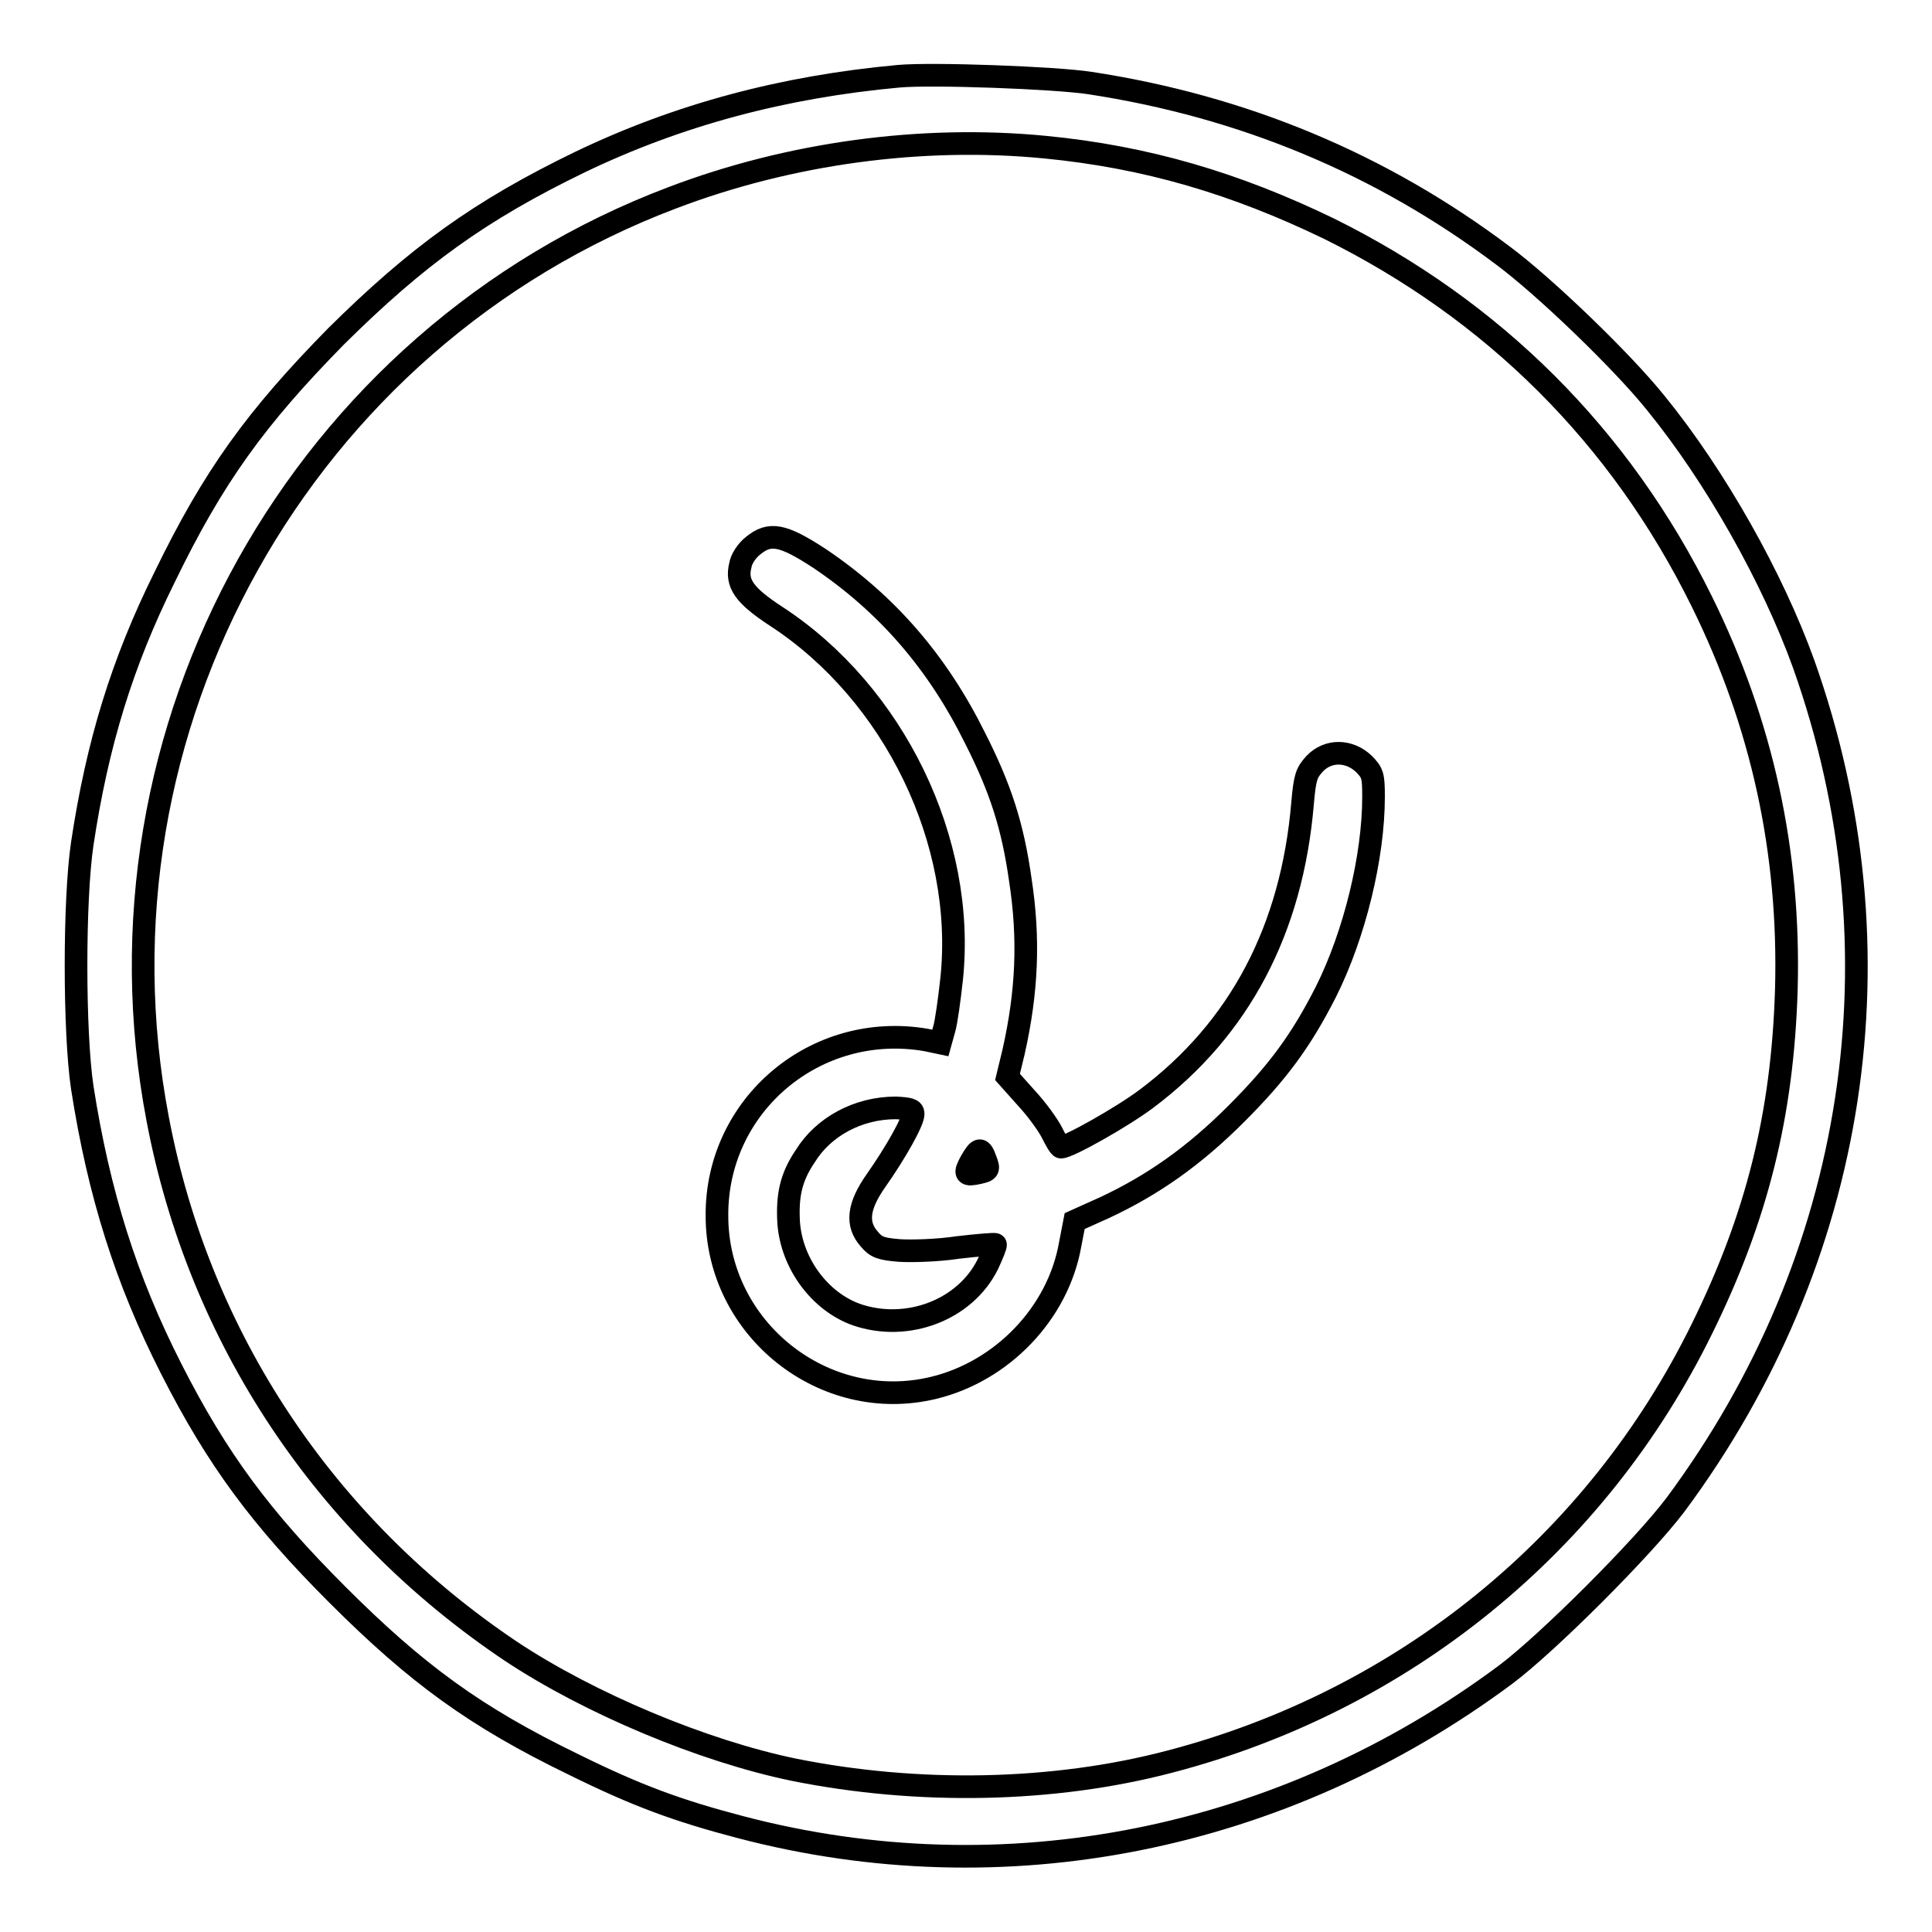<?xml version="1.0" encoding="utf-8"?>
<!-- Svg Vector Icons : http://www.onlinewebfonts.com/icon -->
<!DOCTYPE svg PUBLIC "-//W3C//DTD SVG 1.1//EN" "http://www.w3.org/Graphics/SVG/1.1/DTD/svg11.dtd">
<svg version="1.1" xmlns="http://www.w3.org/2000/svg" xmlns:xlink="http://www.w3.org/1999/xlink" x="0px" y="0px" viewBox="0 0 256 256" enable-background="new 0 0 256 256" xml:space="preserve">
<g><g><g><path stroke-width="3" fill-opacity="0" stroke="#000000"  d="M119.1,10.1c-15.3,1.4-29.2,5.1-42.3,11.4c-13.2,6.4-21.5,12.4-32.3,23.1C33.9,55.4,28.3,63.1,21.8,76.5c-5.6,11.3-8.9,22-10.9,35.3c-1.1,7.4-1.1,24.9,0,32.3c2.2,14.1,5.8,25.5,11.8,37.3c6.1,12,11.9,19.8,22,29.9C55.2,221.8,63,227.5,76,233.8c8.3,4.1,13.7,6.1,22.1,8.3c35,9.2,71.8,1.8,101.4-20.2c5.6-4.2,18.2-16.8,22.5-22.5C246.2,166.8,252.5,126,239,88c-4.1-11.4-11.7-24.9-19.6-34.6c-4.5-5.6-14.7-15.4-20.2-19.5c-16.2-12.2-34.5-19.8-54.8-22.9C139.8,10.3,123.6,9.7,119.1,10.1z M138.5,19.5c13.4,1.3,25.2,4.8,37.6,10.8c21.8,10.8,38.6,27.5,49.4,49.4c8,16.2,11.7,33.2,11.2,51.4c-0.5,16.6-3.9,30.2-11.2,45c-14,28.5-39.5,49.2-70.4,57.3c-15.5,4.1-33.5,4.4-49.9,1.1c-12.1-2.5-27.1-8.8-37.5-15.7c-24.6-16.5-41.3-41.5-46.8-70.5C11,96.6,39.9,44.8,89.1,26.2C104.6,20.3,122.1,17.9,138.5,19.5z"/><path stroke-width="3" fill-opacity="0" stroke="#000000"  d="M99.8,72.3c-0.8,0.6-1.6,1.8-1.7,2.6c-0.6,2.4,0.5,4,4.8,6.8c15.6,10.2,25.1,29.8,23.2,48c-0.3,2.7-0.7,5.7-1,6.7l-0.5,1.8l-1.9-0.4c-14.6-2.5-27.8,8.6-27.7,23.3c0,15,14.2,26.3,28.7,22.8c9.1-2.2,16.5-9.9,18.1-19l0.6-3.1l4-1.8c6.4-3,11.8-6.8,17.4-12.4c5.5-5.5,8.6-9.7,11.9-16.2c3.8-7.6,6.3-17.9,6.3-25.8c0-2.8-0.1-3.2-1.3-4.4c-1.9-1.8-4.7-1.9-6.5,0c-1.1,1.2-1.3,1.8-1.6,5.2c-1.4,16.7-8.3,29.9-20.7,39.2c-3.2,2.4-10.3,6.4-11.3,6.4c-0.2,0-0.7-0.9-1.2-1.9c-0.5-1-2-3.1-3.4-4.6l-2.5-2.8l0.8-3.3c1.8-8,2.1-15,0.9-22.8c-1-7.1-2.6-12.1-6-18.8c-5-10.1-11.7-17.8-20.6-23.8C103.7,70.8,102,70.5,99.8,72.3z M121,147.6c0,1-2.3,5.1-4.9,8.8c-2.4,3.4-2.7,5.8-0.9,7.8c0.9,1.1,1.6,1.3,4,1.5c1.6,0.1,5.1,0,7.7-0.4c2.6-0.3,4.9-0.5,5-0.4c0.1,0.1-0.4,1.3-1,2.6c-3,6.1-10.7,9-17.4,6.7c-4.8-1.7-8.6-6.7-9-12.2c-0.2-3.6,0.3-6,2.2-8.8c2.4-3.9,7-6.4,12-6.4C120.5,146.9,121,147,121,147.6z M130.6,153.7c0.5,1.3,0.4,1.4-0.9,1.7c-1.8,0.4-2,0.2-1-1.6C129.7,152.1,130,152,130.6,153.7z"/></g></g></g>
</svg>